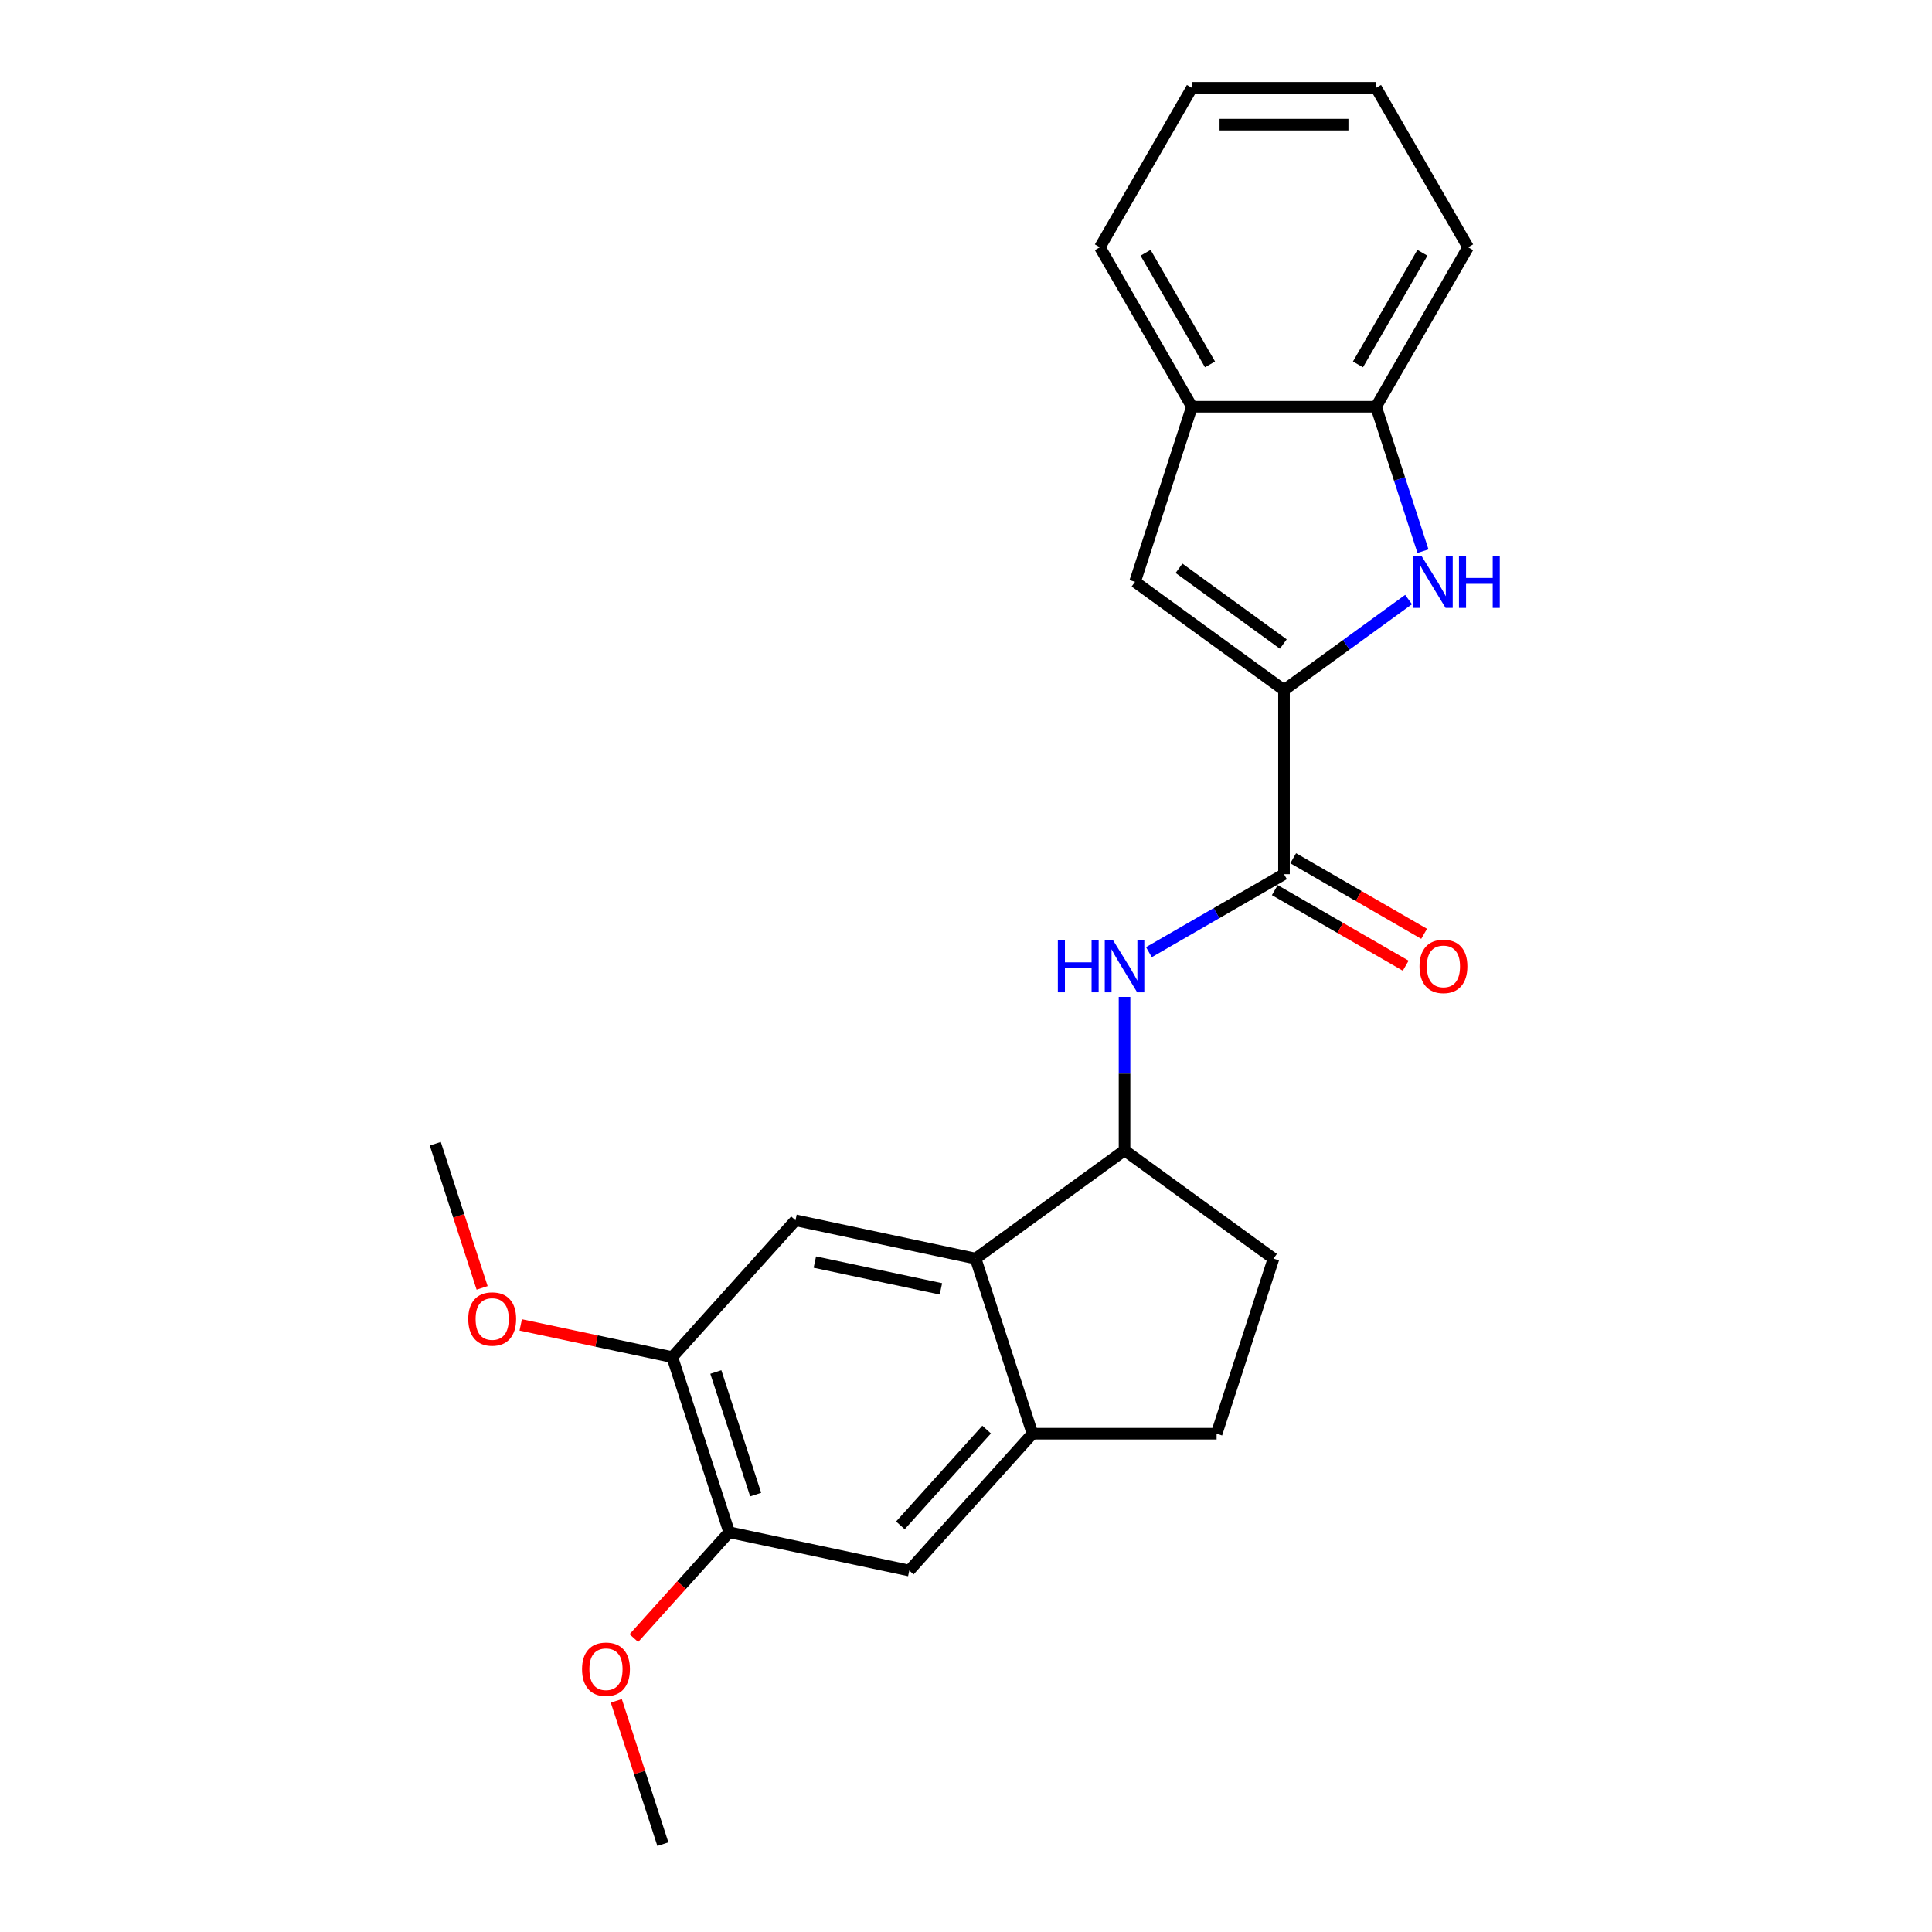<?xml version='1.0' encoding='iso-8859-1'?>
<svg version='1.1' baseProfile='full'
              xmlns='http://www.w3.org/2000/svg'
                      xmlns:rdkit='http://www.rdkit.org/xml'
                      xmlns:xlink='http://www.w3.org/1999/xlink'
                  xml:space='preserve'
width='1000px' height='1000px' viewBox='0 0 1000 1000'>
<!-- END OF HEADER -->
<rect style='opacity:1.0;fill:#FFFFFF;stroke:none' width='1000' height='1000' x='0' y='0'> </rect>
<path class='bond-0' d='M 664.594,357.173 L 696.835,333.749' style='fill:none;fill-rule:evenodd;stroke:#000000;stroke-width:6px;stroke-linecap:butt;stroke-linejoin:miter;stroke-opacity:1' />
<path class='bond-0' d='M 696.835,333.749 L 729.076,310.324' style='fill:none;fill-rule:evenodd;stroke:#0000FF;stroke-width:6px;stroke-linecap:butt;stroke-linejoin:miter;stroke-opacity:1' />
<path class='bond-1' d='M 664.594,357.173 L 664.594,452.474' style='fill:none;fill-rule:evenodd;stroke:#000000;stroke-width:6px;stroke-linecap:butt;stroke-linejoin:miter;stroke-opacity:1' />
<path class='bond-3' d='M 664.594,357.173 L 587.494,301.157' style='fill:none;fill-rule:evenodd;stroke:#000000;stroke-width:6px;stroke-linecap:butt;stroke-linejoin:miter;stroke-opacity:1' />
<path class='bond-3' d='M 664.232,333.351 L 610.262,294.139' style='fill:none;fill-rule:evenodd;stroke:#000000;stroke-width:6px;stroke-linecap:butt;stroke-linejoin:miter;stroke-opacity:1' />
<path class='bond-8' d='M 736.535,285.28 L 724.39,247.9' style='fill:none;fill-rule:evenodd;stroke:#0000FF;stroke-width:6px;stroke-linecap:butt;stroke-linejoin:miter;stroke-opacity:1' />
<path class='bond-8' d='M 724.39,247.9 L 712.244,210.52' style='fill:none;fill-rule:evenodd;stroke:#000000;stroke-width:6px;stroke-linecap:butt;stroke-linejoin:miter;stroke-opacity:1' />
<path class='bond-4' d='M 664.594,452.474 L 629.636,472.657' style='fill:none;fill-rule:evenodd;stroke:#000000;stroke-width:6px;stroke-linecap:butt;stroke-linejoin:miter;stroke-opacity:1' />
<path class='bond-4' d='M 629.636,472.657 L 594.679,492.84' style='fill:none;fill-rule:evenodd;stroke:#0000FF;stroke-width:6px;stroke-linecap:butt;stroke-linejoin:miter;stroke-opacity:1' />
<path class='bond-13' d='M 659.829,460.728 L 693.71,480.289' style='fill:none;fill-rule:evenodd;stroke:#000000;stroke-width:6px;stroke-linecap:butt;stroke-linejoin:miter;stroke-opacity:1' />
<path class='bond-13' d='M 693.71,480.289 L 727.59,499.85' style='fill:none;fill-rule:evenodd;stroke:#FF0000;stroke-width:6px;stroke-linecap:butt;stroke-linejoin:miter;stroke-opacity:1' />
<path class='bond-13' d='M 669.359,444.221 L 703.24,463.782' style='fill:none;fill-rule:evenodd;stroke:#000000;stroke-width:6px;stroke-linecap:butt;stroke-linejoin:miter;stroke-opacity:1' />
<path class='bond-13' d='M 703.24,463.782 L 737.12,483.343' style='fill:none;fill-rule:evenodd;stroke:#FF0000;stroke-width:6px;stroke-linecap:butt;stroke-linejoin:miter;stroke-opacity:1' />
<path class='bond-2' d='M 504.961,651.442 L 582.061,595.426' style='fill:none;fill-rule:evenodd;stroke:#000000;stroke-width:6px;stroke-linecap:butt;stroke-linejoin:miter;stroke-opacity:1' />
<path class='bond-5' d='M 504.961,651.442 L 534.411,742.078' style='fill:none;fill-rule:evenodd;stroke:#000000;stroke-width:6px;stroke-linecap:butt;stroke-linejoin:miter;stroke-opacity:1' />
<path class='bond-7' d='M 504.961,651.442 L 411.743,631.628' style='fill:none;fill-rule:evenodd;stroke:#000000;stroke-width:6px;stroke-linecap:butt;stroke-linejoin:miter;stroke-opacity:1' />
<path class='bond-7' d='M 487.015,667.113 L 421.763,653.244' style='fill:none;fill-rule:evenodd;stroke:#000000;stroke-width:6px;stroke-linecap:butt;stroke-linejoin:miter;stroke-opacity:1' />
<path class='bond-9' d='M 587.494,301.157 L 616.944,210.52' style='fill:none;fill-rule:evenodd;stroke:#000000;stroke-width:6px;stroke-linecap:butt;stroke-linejoin:miter;stroke-opacity:1' />
<path class='bond-6' d='M 582.061,516.002 L 582.061,555.714' style='fill:none;fill-rule:evenodd;stroke:#0000FF;stroke-width:6px;stroke-linecap:butt;stroke-linejoin:miter;stroke-opacity:1' />
<path class='bond-6' d='M 582.061,555.714 L 582.061,595.426' style='fill:none;fill-rule:evenodd;stroke:#000000;stroke-width:6px;stroke-linecap:butt;stroke-linejoin:miter;stroke-opacity:1' />
<path class='bond-11' d='M 534.411,742.078 L 470.642,812.901' style='fill:none;fill-rule:evenodd;stroke:#000000;stroke-width:6px;stroke-linecap:butt;stroke-linejoin:miter;stroke-opacity:1' />
<path class='bond-11' d='M 510.681,739.948 L 466.043,789.524' style='fill:none;fill-rule:evenodd;stroke:#000000;stroke-width:6px;stroke-linecap:butt;stroke-linejoin:miter;stroke-opacity:1' />
<path class='bond-26' d='M 534.411,742.078 L 629.711,742.078' style='fill:none;fill-rule:evenodd;stroke:#000000;stroke-width:6px;stroke-linecap:butt;stroke-linejoin:miter;stroke-opacity:1' />
<path class='bond-15' d='M 582.061,595.426 L 659.161,651.442' style='fill:none;fill-rule:evenodd;stroke:#000000;stroke-width:6px;stroke-linecap:butt;stroke-linejoin:miter;stroke-opacity:1' />
<path class='bond-10' d='M 411.743,631.628 L 347.974,702.45' style='fill:none;fill-rule:evenodd;stroke:#000000;stroke-width:6px;stroke-linecap:butt;stroke-linejoin:miter;stroke-opacity:1' />
<path class='bond-18' d='M 712.244,210.52 L 759.895,127.988' style='fill:none;fill-rule:evenodd;stroke:#000000;stroke-width:6px;stroke-linecap:butt;stroke-linejoin:miter;stroke-opacity:1' />
<path class='bond-18' d='M 702.885,188.61 L 736.241,130.837' style='fill:none;fill-rule:evenodd;stroke:#000000;stroke-width:6px;stroke-linecap:butt;stroke-linejoin:miter;stroke-opacity:1' />
<path class='bond-24' d='M 712.244,210.52 L 616.944,210.52' style='fill:none;fill-rule:evenodd;stroke:#000000;stroke-width:6px;stroke-linecap:butt;stroke-linejoin:miter;stroke-opacity:1' />
<path class='bond-19' d='M 616.944,210.52 L 569.293,127.988' style='fill:none;fill-rule:evenodd;stroke:#000000;stroke-width:6px;stroke-linecap:butt;stroke-linejoin:miter;stroke-opacity:1' />
<path class='bond-19' d='M 626.303,188.61 L 592.947,130.837' style='fill:none;fill-rule:evenodd;stroke:#000000;stroke-width:6px;stroke-linecap:butt;stroke-linejoin:miter;stroke-opacity:1' />
<path class='bond-12' d='M 347.974,702.45 L 377.424,793.087' style='fill:none;fill-rule:evenodd;stroke:#000000;stroke-width:6px;stroke-linecap:butt;stroke-linejoin:miter;stroke-opacity:1' />
<path class='bond-12' d='M 370.519,710.156 L 391.133,773.601' style='fill:none;fill-rule:evenodd;stroke:#000000;stroke-width:6px;stroke-linecap:butt;stroke-linejoin:miter;stroke-opacity:1' />
<path class='bond-16' d='M 347.974,702.45 L 308.751,694.113' style='fill:none;fill-rule:evenodd;stroke:#000000;stroke-width:6px;stroke-linecap:butt;stroke-linejoin:miter;stroke-opacity:1' />
<path class='bond-16' d='M 308.751,694.113 L 269.527,685.776' style='fill:none;fill-rule:evenodd;stroke:#FF0000;stroke-width:6px;stroke-linecap:butt;stroke-linejoin:miter;stroke-opacity:1' />
<path class='bond-27' d='M 470.642,812.901 L 377.424,793.087' style='fill:none;fill-rule:evenodd;stroke:#000000;stroke-width:6px;stroke-linecap:butt;stroke-linejoin:miter;stroke-opacity:1' />
<path class='bond-17' d='M 377.424,793.087 L 352.756,820.483' style='fill:none;fill-rule:evenodd;stroke:#000000;stroke-width:6px;stroke-linecap:butt;stroke-linejoin:miter;stroke-opacity:1' />
<path class='bond-17' d='M 352.756,820.483 L 328.088,847.879' style='fill:none;fill-rule:evenodd;stroke:#FF0000;stroke-width:6px;stroke-linecap:butt;stroke-linejoin:miter;stroke-opacity:1' />
<path class='bond-14' d='M 629.711,742.078 L 659.161,651.442' style='fill:none;fill-rule:evenodd;stroke:#000000;stroke-width:6px;stroke-linecap:butt;stroke-linejoin:miter;stroke-opacity:1' />
<path class='bond-20' d='M 249.547,666.606 L 237.427,629.303' style='fill:none;fill-rule:evenodd;stroke:#FF0000;stroke-width:6px;stroke-linecap:butt;stroke-linejoin:miter;stroke-opacity:1' />
<path class='bond-20' d='M 237.427,629.303 L 225.306,591.999' style='fill:none;fill-rule:evenodd;stroke:#000000;stroke-width:6px;stroke-linecap:butt;stroke-linejoin:miter;stroke-opacity:1' />
<path class='bond-21' d='M 318.999,880.358 L 331.052,917.452' style='fill:none;fill-rule:evenodd;stroke:#FF0000;stroke-width:6px;stroke-linecap:butt;stroke-linejoin:miter;stroke-opacity:1' />
<path class='bond-21' d='M 331.052,917.452 L 343.104,954.545' style='fill:none;fill-rule:evenodd;stroke:#000000;stroke-width:6px;stroke-linecap:butt;stroke-linejoin:miter;stroke-opacity:1' />
<path class='bond-23' d='M 759.895,127.988 L 712.244,45.455' style='fill:none;fill-rule:evenodd;stroke:#000000;stroke-width:6px;stroke-linecap:butt;stroke-linejoin:miter;stroke-opacity:1' />
<path class='bond-22' d='M 569.293,127.988 L 616.944,45.455' style='fill:none;fill-rule:evenodd;stroke:#000000;stroke-width:6px;stroke-linecap:butt;stroke-linejoin:miter;stroke-opacity:1' />
<path class='bond-25' d='M 616.944,45.455 L 712.244,45.455' style='fill:none;fill-rule:evenodd;stroke:#000000;stroke-width:6px;stroke-linecap:butt;stroke-linejoin:miter;stroke-opacity:1' />
<path class='bond-25' d='M 631.239,64.515 L 697.949,64.515' style='fill:none;fill-rule:evenodd;stroke:#000000;stroke-width:6px;stroke-linecap:butt;stroke-linejoin:miter;stroke-opacity:1' />
<path  class='atom-1' d='M 735.728 287.662
L 744.572 301.957
Q 745.449 303.368, 746.859 305.922
Q 748.27 308.476, 748.346 308.629
L 748.346 287.662
L 751.929 287.662
L 751.929 314.652
L 748.232 314.652
L 738.74 299.022
Q 737.634 297.192, 736.452 295.096
Q 735.309 292.999, 734.966 292.351
L 734.966 314.652
L 731.459 314.652
L 731.459 287.662
L 735.728 287.662
' fill='#0000FF'/>
<path  class='atom-1' d='M 755.169 287.662
L 758.829 287.662
L 758.829 299.137
L 772.629 299.137
L 772.629 287.662
L 776.288 287.662
L 776.288 314.652
L 772.629 314.652
L 772.629 302.186
L 758.829 302.186
L 758.829 314.652
L 755.169 314.652
L 755.169 287.662
' fill='#0000FF'/>
<path  class='atom-5' d='M 547.543 486.63
L 551.203 486.63
L 551.203 498.104
L 565.002 498.104
L 565.002 486.63
L 568.662 486.63
L 568.662 513.619
L 565.002 513.619
L 565.002 501.154
L 551.203 501.154
L 551.203 513.619
L 547.543 513.619
L 547.543 486.63
' fill='#0000FF'/>
<path  class='atom-5' d='M 576.095 486.63
L 584.939 500.925
Q 585.816 502.336, 587.226 504.89
Q 588.637 507.444, 588.713 507.596
L 588.713 486.63
L 592.296 486.63
L 592.296 513.619
L 588.599 513.619
L 579.107 497.99
Q 578.001 496.16, 576.819 494.064
Q 575.676 491.967, 575.333 491.319
L 575.333 513.619
L 571.826 513.619
L 571.826 486.63
L 576.095 486.63
' fill='#0000FF'/>
<path  class='atom-14' d='M 734.738 500.201
Q 734.738 493.72, 737.94 490.099
Q 741.142 486.478, 747.127 486.478
Q 753.112 486.478, 756.314 490.099
Q 759.516 493.72, 759.516 500.201
Q 759.516 506.758, 756.276 510.493
Q 753.036 514.191, 747.127 514.191
Q 741.18 514.191, 737.94 510.493
Q 734.738 506.796, 734.738 500.201
M 747.127 511.141
Q 751.244 511.141, 753.455 508.397
Q 755.704 505.614, 755.704 500.201
Q 755.704 494.902, 753.455 492.234
Q 751.244 489.527, 747.127 489.527
Q 743.01 489.527, 740.761 492.196
Q 738.55 494.864, 738.55 500.201
Q 738.55 505.652, 740.761 508.397
Q 743.01 511.141, 747.127 511.141
' fill='#FF0000'/>
<path  class='atom-17' d='M 242.367 682.712
Q 242.367 676.232, 245.569 672.61
Q 248.771 668.989, 254.756 668.989
Q 260.741 668.989, 263.943 672.61
Q 267.145 676.232, 267.145 682.712
Q 267.145 689.269, 263.905 693.005
Q 260.664 696.702, 254.756 696.702
Q 248.809 696.702, 245.569 693.005
Q 242.367 689.307, 242.367 682.712
M 254.756 693.653
Q 258.873 693.653, 261.084 690.908
Q 263.333 688.125, 263.333 682.712
Q 263.333 677.413, 261.084 674.745
Q 258.873 672.039, 254.756 672.039
Q 250.639 672.039, 248.39 674.707
Q 246.179 677.375, 246.179 682.712
Q 246.179 688.163, 248.39 690.908
Q 250.639 693.653, 254.756 693.653
' fill='#FF0000'/>
<path  class='atom-18' d='M 301.266 863.985
Q 301.266 857.505, 304.468 853.883
Q 307.67 850.262, 313.655 850.262
Q 319.64 850.262, 322.842 853.883
Q 326.044 857.505, 326.044 863.985
Q 326.044 870.542, 322.804 874.278
Q 319.563 877.975, 313.655 877.975
Q 307.708 877.975, 304.468 874.278
Q 301.266 870.58, 301.266 863.985
M 313.655 874.926
Q 317.772 874.926, 319.983 872.181
Q 322.232 869.398, 322.232 863.985
Q 322.232 858.686, 319.983 856.018
Q 317.772 853.312, 313.655 853.312
Q 309.538 853.312, 307.289 855.98
Q 305.078 858.648, 305.078 863.985
Q 305.078 869.436, 307.289 872.181
Q 309.538 874.926, 313.655 874.926
' fill='#FF0000'/>
</svg>
